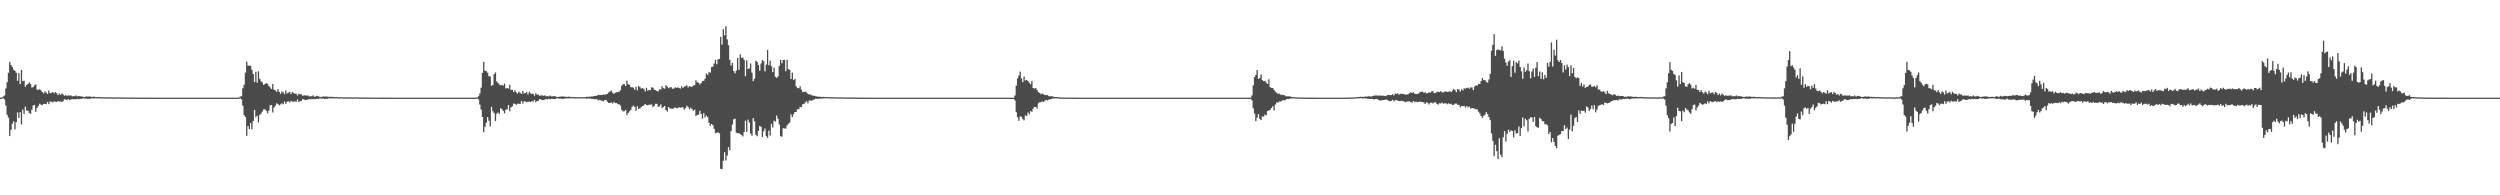 <?xml version="1.0" encoding="UTF-8"?>
<svg xmlns="http://www.w3.org/2000/svg" width="1920" height="150">
  <path d="M0 75.000h1v1.000H0zM1 74.892h1v1.000H1zM2 74.164h1v1.317H2zM3 73.345h1v3.047H3zM4 67.937h1v13.158H4zM5 63.151h1v25.080H5zM6 55.889h1v34.478H6zM7 47.496h1v56.978H7zM8 49.858h1v49.847H8zM9 51.475h1v43.500H9zM10 53.516h1v39.655H10zM11 54.375h1v44.982H11zM12 55.928h1v37.881H12zM13 62.029h1v24.364H13zM14 56.091h1v34.506H14zM15 64.513h1v21.679H15zM16 53.685h1v41.841H16zM17 62.330h1v21.873H17zM18 61.947h1v25.578H18zM19 66.542h1v15.317H19zM20 65.205h1v19.806H20zM21 64.419h1v20.599H21zM22 63.234h1v23.509H22zM23 64.459h1v22.980H23zM24 67.200h1v16.964H24zM25 66.907h1v14.105H25zM26 65.476h1v15.124H26zM27 64.878h1v21.044H27zM28 68.880h1v13.997H28zM29 68.956h1v12.374H29zM30 68.570h1v11.042H30zM31 69.352h1v11.031H31zM32 70.651h1v10.163H32zM33 71.749h1v8.117H33zM34 70.136h1v9.594H34zM35 71.161h1v8.760H35zM36 72.190h1v6.101H36zM37 69.547h1v10.432H37zM38 71.646h1v6.386H38zM39 71.289h1v6.791H39zM40 70.595h1v8.060H40zM41 71.753h1v6.188H41zM42 70.685h1v7.380H42zM43 71.534h1v6.876H43zM44 72.994h1v4.682H44zM45 71.896h1v6.153H45zM46 72.849h1v4.953H46zM47 71.777h1v6.707H47zM48 72.479h1v5.182H48zM49 73.592h1v2.695H49zM50 73.075h1v3.335H50zM51 73.569h1v3.302H51zM52 73.279h1v2.871H52zM53 73.410h1v3.430H53zM54 73.250h1v3.209H54zM55 73.994h1v2.068H55zM56 73.897h1v2.376H56zM57 73.900h1v2.281H57zM58 73.279h1v2.969H58zM59 74.062h1v1.889H59zM60 73.661h1v2.553H60zM61 73.971h1v1.899H61zM62 73.989h1v2.100H62zM63 74.260h1v1.264H63zM64 74.471h1v1.155H64zM65 74.290h1v1.497H65zM66 74.027h1v1.597H66zM67 74.231h1v1.807H67zM68 74.062h1v1.769H68zM69 74.200h1v1.638H69zM70 74.427h1v1.025H70zM71 74.255h1v1.306H71zM72 74.279h1v1.248H72zM73 74.565h1v1.000H73zM74 74.574h1v1.000H74zM75 74.495h1v1.000H75zM76 74.436h1v1.061H76zM77 74.658h1v1.000H77zM78 74.674h1v1.000H78zM79 74.680h1v1.000H79zM80 74.651h1v1.000H80zM81 74.789h1v1.000H81zM82 74.727h1v1.000H82zM83 74.756h1v1.000H83zM84 74.773h1v1.000H84zM85 74.722h1v1.000H85zM86 74.837h1v1.000H86zM87 74.752h1v1.000H87zM88 74.876h1v1.000H88zM89 74.844h1v1.000H89zM90 74.670h1v1.000H90zM91 74.802h1v1.000H91zM92 74.808h1v1.000H92zM93 74.843h1v1.000H93zM94 74.848h1v1.000H94zM95 74.874h1v1.000H95zM96 74.843h1v1.000H96zM97 74.879h1v1.000H97zM98 74.896h1v1.000H98zM99 74.872h1v1.000H99zM100 74.923h1v1.000H100zM101 74.874h1v1.000H101zM102 74.928h1v1.000H102zM103 74.933h1v1.000H103zM104 74.944h1v1.000H104zM105 74.938h1v1.000H105zM106 74.931h1v1.000H106zM107 74.944h1v1.000H107zM108 74.939h1v1.000H108zM109 74.961h1v1.000H109zM110 74.963h1v1.000H110zM111 74.972h1v1.000H111zM112 74.960h1v1.000H112zM113 74.971h1v1.000H113zM114 74.963h1v1.000H114zM115 74.978h1v1.000H115zM116 74.988h1v1.000H116zM117 74.989h1v1.000H117zM118 74.975h1v1.000H118zM119 74.992h1v1.000H119zM120 74.988h1v1.000H120zM121 74.984h1v1.000H121zM122 74.990h1v1.000H122zM123 74.993h1v1.000H123zM124 74.993h1v1.000H124zM125 74.993h1v1.000H125zM126 74.993h1v1.000H126zM127 74.994h1v1.000H127zM128 74.996h1v1.000H128zM129 74.997h1v1.000H129zM130 74.997h1v1.000H130zM131 74.998h1v1.000H131zM132 74.998h1v1.000H132zM133 74.998h1v1.000H133zM134 74.998h1v1.000H134zM135 74.998h1v1.000H135zM136 74.999h1v1.000H136zM137 74.999h1v1.000H137zM138 74.999h1v1.000H138zM139 74.999h1v1.000H139zM140 75.000h1v1.000H140zM141 75.000h1v1.000H141zM142 75.000h1v1.000H142zM143 75.000h1v1.000H143zM144 75.000h1v1.000H144zM145 75.000h1v1.000H145zM146 75.000h1v1.000H146zM147 75.000h1v1.000H147zM148 75.000h1v1.000H148zM149 75.000h1v1.000H149zM150 75.000h1v1.000H150zM151 75.000h1v1.000H151zM152 75.000h1v1.000H152zM153 75.000h1v1.000H153zM154 75.000h1v1.000H154zM155 75.000h1v1.000H155zM156 75.000h1v1.000H156zM157 75.000h1v1.000H157zM158 75.000h1v1.000H158zM159 75.000h1v1.000H159zM160 75.000h1v1.000H160zM161 75.000h1v1.000H161zM162 75.000h1v1.000H162zM163 75.000h1v1.000H163zM164 75.000h1v1.000H164zM165 75.000h1v1.000H165zM166 75.000h1v1.000H166zM167 75.000h1v1.000H167zM168 75.000h1v1.000H168zM169 75.000h1v1.000H169zM170 75.000h1v1.000H170zM171 75.000h1v1.000H171zM172 75.000h1v1.000H172zM173 75.000h1v1.000H173zM174 75.000h1v1.000H174zM175 75.000h1v1.000H175zM176 75.000h1v1.000H176zM177 75.000h1v1.000H177zM178 75.000h1v1.000H178zM179 75.000h1v1.000H179zM180 75.000h1v1.000H180zM181 75.000h1v1.000H181zM182 75.000h1v1.000H182zM183 74.914h1v1.000H183zM184 74.146h1v1.348H184zM185 73.924h1v2.507H185zM186 67.845h1v13.355H186zM187 65.199h1v23.303H187zM188 55.766h1v34.187H188zM189 47.277h1v57.002H189zM190 50.319h1v46.435H190zM191 50.476h1v48.660H191zM192 50.530h1v44.006H192zM193 53.554h1v45.793H193zM194 56.810h1v36.110H194zM195 62.951h1v21.455H195zM196 55.025h1v35.033H196zM197 63.477h1v25.383H197zM198 54.788h1v39.226H198zM199 60.583h1v27.667H199zM200 62.412h1v24.811H200zM201 63.272h1v22.430H201zM202 65.281h1v18.747H202zM203 64.457h1v19.494H203zM204 63.872h1v21.212H204zM205 64.350h1v22.658H205zM206 66.048h1v18.888H206zM207 67.188h1v13.703H207zM208 68.355h1v12.277H208zM209 64.525h1v21.900H209zM210 68.855h1v13.678H210zM211 69.414h1v11.771H211zM212 70.513h1v8.831H212zM213 68.414h1v11.608H213zM214 70.566h1v10.348H214zM215 72.052h1v8.117H215zM216 70.265h1v9.058H216zM217 70.907h1v9.167H217zM218 72.368h1v5.583H218zM219 69.406h1v10.327H219zM220 71.710h1v6.425H220zM221 71.189h1v6.614H221zM222 70.514h1v8.227H222zM223 72.286h1v5.148H223zM224 70.563h1v7.465H224zM225 71.494h1v6.643H225zM226 71.922h1v5.894H226zM227 71.987h1v6.133H227zM228 73.357h1v3.010H228zM229 71.882h1v6.463H229zM230 72.450h1v5.334H230zM231 72.433h1v4.961H231zM232 73.585h1v2.584H232zM233 73.195h1v3.141H233zM234 73.283h1v3.676H234zM235 73.434h1v3.363H235zM236 73.263h1v3.203H236zM237 74.045h1v1.997H237zM238 73.909h1v2.429H238zM239 73.954h1v1.942H239zM240 73.227h1v3.049H240zM241 74.234h1v1.710H241zM242 74.082h1v2.132H242zM243 73.645h1v2.195H243zM244 74.005h1v2.067H244zM245 74.275h1v1.240H245zM246 74.440h1v1.169H246zM247 74.297h1v1.518H247zM248 74.042h1v1.573H248zM249 74.240h1v1.776H249zM250 74.065h1v1.773H250zM251 74.197h1v1.670H251zM252 74.423h1v1.023H252zM253 74.264h1v1.317H253zM254 74.424h1v1.095H254zM255 74.291h1v1.201H255zM256 74.597h1v1.000H256zM257 74.555h1v1.000H257zM258 74.431h1v1.055H258zM259 74.675h1v1.000H259zM260 74.656h1v1.000H260zM261 74.671h1v1.000H261zM262 74.641h1v1.000H262zM263 74.784h1v1.000H263zM264 74.721h1v1.000H264zM265 74.765h1v1.000H265zM266 74.751h1v1.000H266zM267 74.720h1v1.000H267zM268 74.734h1v1.000H268zM269 74.758h1v1.000H269zM270 74.869h1v1.000H270zM271 74.847h1v1.000H271zM272 74.670h1v1.000H272zM273 74.797h1v1.000H273zM274 74.807h1v1.000H274zM275 74.844h1v1.000H275zM276 74.857h1v1.000H276zM277 74.859h1v1.000H277zM278 74.846h1v1.000H278zM279 74.871h1v1.000H279zM280 74.895h1v1.000H280zM281 74.870h1v1.000H281zM282 74.919h1v1.000H282zM283 74.868h1v1.000H283zM284 74.935h1v1.000H284zM285 74.937h1v1.000H285zM286 74.949h1v1.000H286zM287 74.935h1v1.000H287zM288 74.934h1v1.000H288zM289 74.945h1v1.000H289zM290 74.937h1v1.000H290zM291 74.960h1v1.000H291zM292 74.963h1v1.000H292zM293 74.981h1v1.000H293zM294 74.960h1v1.000H294zM295 74.971h1v1.000H295zM296 74.961h1v1.000H296zM297 74.979h1v1.000H297zM298 74.981h1v1.000H298zM299 74.989h1v1.000H299zM300 74.978h1v1.000H300zM301 74.993h1v1.000H301zM302 74.988h1v1.000H302zM303 74.984h1v1.000H303zM304 74.991h1v1.000H304zM305 74.995h1v1.000H305zM306 74.993h1v1.000H306zM307 74.993h1v1.000H307zM308 74.993h1v1.000H308zM309 74.994h1v1.000H309zM310 74.996h1v1.000H310zM311 74.997h1v1.000H311zM312 74.997h1v1.000H312zM313 74.998h1v1.000H313zM314 74.998h1v1.000H314zM315 74.998h1v1.000H315zM316 74.998h1v1.000H316zM317 74.998h1v1.000H317zM318 74.998h1v1.000H318zM319 74.999h1v1.000H319zM320 74.999h1v1.000H320zM321 74.999h1v1.000H321zM322 75.000h1v1.000H322zM323 75.000h1v1.000H323zM324 75.000h1v1.000H324zM325 75.000h1v1.000H325zM326 75.000h1v1.000H326zM327 75.000h1v1.000H327zM328 75.000h1v1.000H328zM329 75.000h1v1.000H329zM330 75.000h1v1.000H330zM331 75.000h1v1.000H331zM332 75.000h1v1.000H332zM333 75.000h1v1.000H333zM334 75.000h1v1.000H334zM335 75.000h1v1.000H335zM336 75.000h1v1.000H336zM337 75.000h1v1.000H337zM338 75.000h1v1.000H338zM339 75.000h1v1.000H339zM340 75.000h1v1.000H340zM341 75.000h1v1.000H341zM342 75.000h1v1.000H342zM343 75.000h1v1.000H343zM344 75.000h1v1.000H344zM345 75.000h1v1.000H345zM346 75.000h1v1.000H346zM347 75.000h1v1.000H347zM348 75.000h1v1.000H348zM349 75.000h1v1.000H349zM350 75.000h1v1.000H350zM351 75.000h1v1.000H351zM352 75.000h1v1.000H352zM353 75.000h1v1.000H353zM354 75.000h1v1.000H354zM355 75.000h1v1.000H355zM356 75.000h1v1.000H356zM357 75.000h1v1.000H357zM358 75.000h1v1.000H358zM359 75.000h1v1.000H359zM360 75.000h1v1.000H360zM361 75.000h1v1.000H361zM362 75.000h1v1.000H362zM363 75.000h1v1.000H363zM364 75.000h1v1.000H364zM365 74.956h1v1.000H365zM366 74.695h1v1.000H366zM367 73.930h1v2.478H367zM368 71.811h1v8.514H368zM369 67.320h1v16.809H369zM370 56.015h1v33.769H370zM371 47.458h1v54.075H371zM372 54.376h1v43.003H372zM373 54.632h1v39.646H373zM374 55.876h1v34.095H374zM375 58.586h1v34.154H375zM376 58.739h1v38.333H376zM377 65.934h1v16.070H377zM378 65.299h1v20.147H378zM379 57.005h1v29.833H379zM380 55.637h1v37.393H380zM381 62.483h1v24.793H381zM382 63.742h1v22.586H382zM383 64.966h1v22.495H383zM384 65.522h1v17.581H384zM385 65.152h1v18.593H385zM386 65.788h1v19.482H386zM387 64.259h1v22.800H387zM388 67.987h1v16.165H388zM389 67.525h1v16.599H389zM390 68.098h1v12.580H390zM391 65.053h1v20.391H391zM392 69.010h1v13.414H392zM393 68.954h1v12.671H393zM394 70.678h1v8.804H394zM395 69.264h1v10.548H395zM396 70.972h1v9.522H396zM397 71.902h1v7.789H397zM398 70.329h1v9.296H398zM399 71.272h1v8.650H399zM400 72.122h1v5.403H400zM401 69.864h1v9.676H401zM402 71.884h1v5.871H402zM403 71.409h1v6.543H403zM404 70.710h1v7.758H404zM405 72.587h1v5.720H405zM406 70.521h1v7.500H406zM407 71.595h1v6.779H407zM408 72.141h1v5.423H408zM409 71.995h1v6.126H409zM410 73.547h1v3.154H410zM411 71.661h1v6.867H411zM412 72.687h1v4.929H412zM413 72.632h1v4.785H413zM414 73.671h1v2.408H414zM415 73.135h1v3.354H415zM416 73.388h1v3.409H416zM417 73.556h1v3.242H417zM418 73.230h1v3.227H418zM419 73.974h1v2.079H419zM420 73.794h1v2.521H420zM421 74.072h1v1.830H421zM422 73.327h1v2.839H422zM423 74.052h1v1.841H423zM424 74.056h1v1.897H424zM425 73.665h1v2.436H425zM426 74.010h1v2.036H426zM427 74.355h1v1.074H427zM428 74.483h1v1.081H428zM429 74.272h1v1.549H429zM430 74.205h1v1.420H430zM431 74.046h1v1.963H431zM432 74.077h1v1.742H432zM433 74.306h1v1.505H433zM434 74.198h1v1.428H434zM435 74.507h1v1.014H435zM436 74.262h1v1.301H436zM437 74.266h1v1.256H437zM438 74.569h1v1.000H438zM439 74.539h1v1.000H439zM440 74.437h1v1.047H440zM441 74.658h1v1.000H441zM442 74.651h1v1.000H442zM443 74.642h1v1.000H443zM444 74.626h1v1.000H444zM445 74.637h1v1.000H445zM446 74.626h1v1.000H446zM447 74.663h1v1.000H447zM448 74.634h1v1.000H448zM449 74.547h1v1.042H449zM450 74.407h1v1.363H450zM451 74.399h1v1.292H451zM452 74.189h1v1.555H452zM453 74.219h1v1.407H453zM454 74.096h1v1.970H454zM455 74.033h1v1.910H455zM456 73.672h1v2.559H456zM457 73.641h1v2.558H457zM458 73.486h1v2.763H458zM459 72.737h1v4.437H459zM460 73.075h1v3.633H460zM461 72.916h1v4.183H461zM462 72.961h1v4.424H462zM463 72.496h1v5.380H463zM464 72.856h1v3.926H464zM465 72.345h1v4.486H465zM466 72.109h1v6.009H466zM467 71.020h1v8.077H467zM468 70.222h1v8.879H468zM469 69.693h1v8.931H469zM470 71.194h1v8.310H470zM471 72.043h1v6.168H471zM472 71.258h1v7.915H472zM473 70.787h1v8.291H473zM474 70.736h1v9.319H474zM475 70.464h1v9.617H475zM476 69.318h1v11.736H476zM477 65.773h1v18.558H477zM478 64.605h1v20.961H478zM479 64.707h1v20.713H479zM480 66.072h1v18.299H480zM481 61.970h1v26.458H481zM482 64.736h1v22.006H482zM483 65.112h1v20.375H483zM484 67.034h1v17.353H484zM485 67.019h1v15.113H485zM486 67.282h1v13.776H486zM487 68.926h1v13.212H487zM488 66.551h1v18.553H488zM489 69.345h1v12.142H489zM490 65.886h1v17.701H490zM491 66.941h1v16.275H491zM492 68.036h1v14.264H492zM493 67.545h1v13.871H493zM494 68.388h1v12.596H494zM495 70.242h1v9.606H495zM496 67.490h1v13.169H496zM497 69.700h1v11.225H497zM498 69.017h1v11.368H498zM499 69.328h1v11.005H499zM500 67.050h1v13.249H500zM501 67.320h1v15.025H501zM502 68.868h1v12.367H502zM503 69.167h1v10.485H503zM504 69.925h1v9.777H504zM505 70.217h1v11.793H505zM506 68.607h1v13.122H506zM507 68.741h1v11.450H507zM508 66.215h1v16.788H508zM509 67.689h1v14.527H509zM510 68.122h1v13.302H510zM511 65.401h1v19.186H511zM512 66.619h1v19.106H512zM513 67.756h1v14.441H513zM514 67.059h1v16.315H514zM515 66.956h1v16.413H515zM516 68.186h1v15.350H516zM517 67.998h1v15.226H517zM518 67.011h1v15.412H518zM519 67.541h1v15.497H519zM520 67.070h1v15.999H520zM521 67.546h1v14.853H521zM522 68.059h1v14.611H522zM523 66.305h1v16.206H523zM524 67.522h1v14.854H524zM525 66.525h1v17.644H525zM526 66.214h1v16.898H526zM527 65.413h1v15.720H527zM528 67.215h1v15.036H528zM529 66.027h1v17.820H529zM530 66.721h1v15.992H530zM531 66.520h1v17.343H531zM532 65.689h1v19.406H532zM533 65.415h1v18.814H533zM534 61.635h1v27.632H534zM535 63.234h1v24.915H535zM536 63.462h1v24.658H536zM537 64.872h1v20.215H537zM538 63.805h1v23.687H538zM539 62.209h1v28.953H539zM540 62.057h1v24.830H540zM541 60.475h1v29.683H541zM542 56.440h1v32.281H542zM543 57.493h1v32.489H543zM544 55.382h1v38.896H544zM545 55.809h1v40.801H545zM546 51.483h1v43.701H546zM547 51.195h1v44.981H547zM548 48.721h1v50.221H548zM549 45.941h1v56.331H549zM550 49.351h1v52.519H550zM551 45.581h1v56.109H551zM552 45.279h1v57.143H552zM553 28.296h1v101.358H553zM554 34.282h1v95.660H554zM555 22.382h1v101.071H555zM556 27.122h1v89.815H556zM557 20.165h1v103.074H557zM558 30.281h1v89.160H558zM559 34.705h1v78.236H559zM560 46.048h1v69.365H560zM561 50.359h1v50.351H561zM562 48.284h1v47.349H562zM563 54.514h1v37.117H563zM564 56.365h1v34.802H564zM565 54.174h1v47.760H565zM566 44.490h1v57.827H566zM567 53.628h1v48.595H567zM568 41.700h1v61.281H568zM569 44.444h1v59.242H569zM570 44.181h1v60.623H570zM571 45.921h1v55.392H571zM572 58.537h1v34.159H572zM573 46.295h1v55.000H573zM574 53.024h1v38.816H574zM575 52.521h1v41.634H575zM576 48.730h1v53.752H576zM577 55.743h1v48.507H577zM578 62.381h1v28.339H578zM579 60.478h1v32.752H579zM580 46.583h1v56.985H580zM581 47.619h1v57.048H581zM582 50.047h1v50.533H582zM583 54.314h1v42.423H583zM584 48.811h1v48.576H584zM585 46.155h1v59.075H585zM586 47.012h1v53.839H586zM587 54.837h1v43.869H587zM588 49.592h1v54.956H588zM589 38.285h1v67.531H589zM590 50.137h1v50.174H590zM591 46.655h1v57.432H591zM592 50.846h1v44.266H592zM593 55.367h1v42.525H593zM594 51.955h1v40.746H594zM595 59.028h1v34.399H595zM596 59.824h1v28.951H596zM597 58.732h1v32.503H597zM598 50.590h1v45.007H598zM599 45.925h1v58.588H599zM600 48.570h1v56.514H600zM601 46.104h1v52.412H601zM602 45.934h1v52.704H602zM603 54.667h1v44.094H603zM604 45.914h1v50.410H604zM605 53.134h1v41.855H605zM606 53.618h1v40.612H606zM607 60.680h1v27.141H607zM608 55.783h1v34.245H608zM609 61.499h1v26.233H609zM610 60.546h1v25.478H610zM611 66.352h1v19.581H611zM612 67.615h1v16.261H612zM613 67.798h1v16.138H613zM614 66.250h1v15.812H614zM615 68.751h1v13.583H615zM616 70.833h1v9.244H616zM617 70.484h1v9.261H617zM618 70.398h1v8.243H618zM619 71.046h1v6.770H619zM620 72.003h1v7.288H620zM621 72.565h1v4.656H621zM622 72.534h1v4.593H622zM623 73.154h1v4.217H623zM624 73.562h1v3.083H624zM625 73.509h1v2.897H625zM626 73.935h1v1.787H626zM627 74.076h1v1.927H627zM628 74.299h1v1.601H628zM629 74.276h1v1.474H629zM630 74.332h1v1.483H630zM631 74.502h1v1.054H631zM632 74.337h1v1.304H632zM633 74.573h1v1.000H633zM634 74.440h1v1.000H634zM635 74.554h1v1.000H635zM636 74.540h1v1.000H636zM637 74.672h1v1.000H637zM638 74.672h1v1.000H638zM639 74.684h1v1.000H639zM640 74.697h1v1.000H640zM641 74.730h1v1.000H641zM642 74.746h1v1.000H642zM643 74.795h1v1.000H643zM644 74.775h1v1.000H644zM645 74.783h1v1.000H645zM646 74.792h1v1.000H646zM647 74.779h1v1.000H647zM648 74.874h1v1.000H648zM649 74.844h1v1.000H649zM650 74.887h1v1.000H650zM651 74.868h1v1.000H651zM652 74.880h1v1.000H652zM653 74.874h1v1.000H653zM654 74.874h1v1.000H654zM655 74.892h1v1.000H655zM656 74.903h1v1.000H656zM657 74.919h1v1.000H657zM658 74.927h1v1.000H658zM659 74.925h1v1.000H659zM660 74.933h1v1.000H660zM661 74.946h1v1.000H661zM662 74.968h1v1.000H662zM663 74.982h1v1.000H663zM664 74.978h1v1.000H664zM665 74.970h1v1.000H665zM666 74.987h1v1.000H666zM667 74.987h1v1.000H667zM668 74.982h1v1.000H668zM669 74.990h1v1.000H669zM670 74.992h1v1.000H670zM671 74.992h1v1.000H671zM672 74.993h1v1.000H672zM673 74.993h1v1.000H673zM674 74.997h1v1.000H674zM675 74.995h1v1.000H675zM676 74.997h1v1.000H676zM677 74.998h1v1.000H677zM678 74.998h1v1.000H678zM679 74.998h1v1.000H679zM680 74.998h1v1.000H680zM681 74.998h1v1.000H681zM682 74.998h1v1.000H682zM683 74.999h1v1.000H683zM684 74.999h1v1.000H684zM685 74.999h1v1.000H685zM686 75.000h1v1.000H686zM687 75.000h1v1.000H687zM688 75.000h1v1.000H688zM689 75.000h1v1.000H689zM690 75.000h1v1.000H690zM691 75.000h1v1.000H691zM692 75.000h1v1.000H692zM693 75.000h1v1.000H693zM694 75.000h1v1.000H694zM695 75.000h1v1.000H695zM696 75.000h1v1.000H696zM697 75.000h1v1.000H697zM698 75.000h1v1.000H698zM699 75.000h1v1.000H699zM700 75.000h1v1.000H700zM701 75.000h1v1.000H701zM702 75.000h1v1.000H702zM703 75.000h1v1.000H703zM704 75.000h1v1.000H704zM705 75.000h1v1.000H705zM706 75.000h1v1.000H706zM707 75.000h1v1.000H707zM708 75.000h1v1.000H708zM709 75.000h1v1.000H709zM710 75.000h1v1.000H710zM711 75.000h1v1.000H711zM712 75.000h1v1.000H712zM713 75.000h1v1.000H713zM714 75.000h1v1.000H714zM715 75.000h1v1.000H715zM716 75.000h1v1.000H716zM717 75.000h1v1.000H717zM718 75.000h1v1.000H718zM719 75.000h1v1.000H719zM720 75.000h1v1.000H720zM721 75.000h1v1.000H721zM722 75.000h1v1.000H722zM723 75.000h1v1.000H723zM724 75.000h1v1.000H724zM725 75.000h1v1.000H725zM726 75.000h1v1.000H726zM727 75.000h1v1.000H727zM728 75.000h1v1.000H728zM729 75.000h1v1.000H729zM730 75.000h1v1.000H730zM731 75.000h1v1.000H731zM732 75.000h1v1.000H732zM733 75.000h1v1.000H733zM734 75.000h1v1.000H734zM735 75.000h1v1.000H735zM736 75.000h1v1.000H736zM737 75.000h1v1.000H737zM738 75.000h1v1.000H738zM739 75.000h1v1.000H739zM740 75.000h1v1.000H740zM741 75.000h1v1.000H741zM742 75.000h1v1.000H742zM743 75.000h1v1.000H743zM744 75.000h1v1.000H744zM745 75.000h1v1.000H745zM746 75.000h1v1.000H746zM747 75.000h1v1.000H747zM748 75.000h1v1.000H748zM749 75.000h1v1.000H749zM750 75.000h1v1.000H750zM751 75.000h1v1.000H751zM752 75.000h1v1.000H752zM753 75.000h1v1.000H753zM754 75.000h1v1.000H754zM755 75.000h1v1.000H755zM756 75.000h1v1.000H756zM757 75.000h1v1.000H757zM758 75.000h1v1.000H758zM759 75.000h1v1.000H759zM760 75.000h1v1.000H760zM761 75.000h1v1.000H761zM762 75.000h1v1.000H762zM763 75.000h1v1.000H763zM764 75.000h1v1.000H764zM765 75.000h1v1.000H765zM766 75.000h1v1.000H766zM767 75.000h1v1.000H767zM768 75.000h1v1.000H768zM769 75.000h1v1.000H769zM770 75.000h1v1.000H770zM771 75.000h1v1.000H771zM772 75.000h1v1.000H772zM773 75.000h1v1.000H773zM774 75.000h1v1.000H774zM775 75.000h1v1.000H775zM776 75.000h1v1.000H776zM777 75.000h1v1.000H777zM778 75.000h1v1.000H778zM779 73.327h1v3.856H779zM780 65.749h1v20.419H780zM781 60.217h1v29.850H781zM782 57.984h1v34.788H782zM783 54.997h1v34.449H783zM784 60.163h1v29.472H784zM785 63.064h1v28.472H785zM786 58.784h1v33.653H786zM787 61.755h1v26.848H787zM788 61.317h1v27.846H788zM789 62.197h1v24.205H789zM790 63.589h1v24.280H790zM791 64.699h1v20.597H791zM792 62.197h1v23.700H792zM793 67.593h1v15.821H793zM794 68.111h1v14.024H794zM795 67.569h1v14.531H795zM796 69.243h1v14.130H796zM797 70.754h1v8.558H797zM798 71.377h1v7.107H798zM799 72.352h1v6.136H799zM800 71.843h1v5.943H800zM801 72.397h1v5.922H801zM802 72.975h1v4.318H802zM803 73.100h1v3.619H803zM804 72.971h1v4.161H804zM805 73.818h1v2.749H805zM806 73.980h1v2.137H806zM807 73.902h1v2.273H807zM808 74.026h1v1.607H808zM809 74.442h1v1.170H809zM810 74.509h1v1.000H810zM811 74.521h1v1.000H811zM812 74.606h1v1.000H812zM813 74.810h1v1.000H813zM814 74.805h1v1.000H814zM815 74.838h1v1.000H815zM816 74.853h1v1.000H816zM817 74.889h1v1.000H817zM818 74.903h1v1.000H818zM819 74.902h1v1.000H819zM820 74.946h1v1.000H820zM821 74.945h1v1.000H821zM822 74.966h1v1.000H822zM823 74.964h1v1.000H823zM824 74.976h1v1.000H824zM825 74.980h1v1.000H825zM826 74.976h1v1.000H826zM827 74.978h1v1.000H827zM828 74.988h1v1.000H828zM829 74.989h1v1.000H829zM830 74.991h1v1.000H830zM831 74.993h1v1.000H831zM832 74.993h1v1.000H832zM833 74.993h1v1.000H833zM834 74.994h1v1.000H834zM835 74.995h1v1.000H835zM836 74.995h1v1.000H836zM837 74.994h1v1.000H837zM838 74.996h1v1.000H838zM839 74.998h1v1.000H839zM840 74.998h1v1.000H840zM841 74.998h1v1.000H841zM842 74.998h1v1.000H842zM843 74.999h1v1.000H843zM844 74.999h1v1.000H844zM845 74.999h1v1.000H845zM846 74.999h1v1.000H846zM847 74.999h1v1.000H847zM848 74.999h1v1.000H848zM849 74.999h1v1.000H849zM850 75.000h1v1.000H850zM851 75.000h1v1.000H851zM852 75.000h1v1.000H852zM853 75.000h1v1.000H853zM854 75.000h1v1.000H854zM855 75.000h1v1.000H855zM856 75.000h1v1.000H856zM857 75.000h1v1.000H857zM858 75.000h1v1.000H858zM859 75.000h1v1.000H859zM860 75.000h1v1.000H860zM861 75.000h1v1.000H861zM862 75.000h1v1.000H862zM863 75.000h1v1.000H863zM864 75.000h1v1.000H864zM865 75.000h1v1.000H865zM866 75.000h1v1.000H866zM867 75.000h1v1.000H867zM868 75.000h1v1.000H868zM869 75.000h1v1.000H869zM870 75.000h1v1.000H870zM871 75.000h1v1.000H871zM872 75.000h1v1.000H872zM873 75.000h1v1.000H873zM874 75.000h1v1.000H874zM875 75.000h1v1.000H875zM876 75.000h1v1.000H876zM877 75.000h1v1.000H877zM878 75.000h1v1.000H878zM879 75.000h1v1.000H879zM880 75.000h1v1.000H880zM881 75.000h1v1.000H881zM882 75.000h1v1.000H882zM883 75.000h1v1.000H883zM884 75.000h1v1.000H884zM885 75.000h1v1.000H885zM886 75.000h1v1.000H886zM887 75.000h1v1.000H887zM888 75.000h1v1.000H888zM889 75.000h1v1.000H889zM890 75.000h1v1.000H890zM891 75.000h1v1.000H891zM892 75.000h1v1.000H892zM893 75.000h1v1.000H893zM894 75.000h1v1.000H894zM895 75.000h1v1.000H895zM896 75.000h1v1.000H896zM897 75.000h1v1.000H897zM898 75.000h1v1.000H898zM899 75.000h1v1.000H899zM900 75.000h1v1.000H900zM901 75.000h1v1.000H901zM902 75.000h1v1.000H902zM903 75.000h1v1.000H903zM904 75.000h1v1.000H904zM905 75.000h1v1.000H905zM906 75.000h1v1.000H906zM907 75.000h1v1.000H907zM908 75.000h1v1.000H908zM909 75.000h1v1.000H909zM910 75.000h1v1.000H910zM911 75.000h1v1.000H911zM912 75.000h1v1.000H912zM913 75.000h1v1.000H913zM914 75.000h1v1.000H914zM915 75.000h1v1.000H915zM916 75.000h1v1.000H916zM917 75.000h1v1.000H917zM918 75.000h1v1.000H918zM919 75.000h1v1.000H919zM920 75.000h1v1.000H920zM921 75.000h1v1.000H921zM922 75.000h1v1.000H922zM923 75.000h1v1.000H923zM924 75.000h1v1.000H924zM925 75.000h1v1.000H925zM926 75.000h1v1.000H926zM927 75.000h1v1.000H927zM928 75.000h1v1.000H928zM929 75.000h1v1.000H929zM930 75.000h1v1.000H930zM931 75.000h1v1.000H931zM932 75.000h1v1.000H932zM933 75.000h1v1.000H933zM934 75.000h1v1.000H934zM935 75.000h1v1.000H935zM936 75.000h1v1.000H936zM937 75.000h1v1.000H937zM938 75.000h1v1.000H938zM939 75.000h1v1.000H939zM940 75.000h1v1.000H940zM941 75.000h1v1.000H941zM942 75.000h1v1.000H942zM943 75.000h1v1.000H943zM944 75.000h1v1.000H944zM945 75.000h1v1.000H945zM946 75.000h1v1.000H946zM947 75.000h1v1.000H947zM948 75.000h1v1.000H948zM949 75.000h1v1.000H949zM950 75.000h1v1.000H950zM951 75.000h1v1.000H951zM952 75.000h1v1.000H952zM953 75.000h1v1.000H953zM954 75.000h1v1.000H954zM955 75.000h1v1.000H955zM956 75.000h1v1.000H956zM957 75.000h1v1.000H957zM958 75.000h1v1.000H958zM959 75.000h1v1.000H959zM960 75.000h1v1.000H960zM961 73.298h1v3.821H961zM962 65.605h1v17.559H962zM963 59.233h1v27.989H963zM964 57.428h1v35.628H964zM965 53.849h1v36.532H965zM966 60.679h1v26.924H966zM967 59.844h1v31.430H967zM968 57.300h1v34.905H968zM969 61.566h1v27.866H969zM970 62.297h1v27.301H970zM971 62.126h1v25.785H971zM972 63.439h1v25.137H972zM973 64.472h1v20.753H973zM974 60.928h1v23.857H974zM975 66.939h1v17.416H975zM976 67.533h1v15.428H976zM977 67.597h1v13.951H977zM978 69.022h1v15.818H978zM979 70.397h1v9.882H979zM980 71.315h1v7.323H980zM981 72.059h1v6.786H981zM982 71.962h1v5.970H982zM983 72.680h1v5.337H983zM984 72.803h1v4.589H984zM985 72.994h1v3.849H985zM986 73.103h1v4.084H986zM987 73.910h1v2.689H987zM988 73.952h1v2.057H988zM989 73.991h1v2.125H989zM990 73.967h1v1.857H990zM991 74.294h1v1.341H991zM992 74.539h1v1.027H992zM993 74.503h1v1.000H993zM994 74.648h1v1.000H994zM995 74.783h1v1.000H995zM996 74.836h1v1.000H996zM997 74.794h1v1.000H997zM998 74.817h1v1.000H998zM999 74.884h1v1.000H999zM1000 74.888h1v1.000H1000zM1001 74.915h1v1.000H1001zM1002 74.936h1v1.000H1002zM1003 74.947h1v1.000H1003zM1004 74.963h1v1.000H1004zM1005 74.968h1v1.000H1005zM1006 74.976h1v1.000H1006zM1007 74.973h1v1.000H1007zM1008 74.977h1v1.000H1008zM1009 74.979h1v1.000H1009zM1010 74.984h1v1.000H1010zM1011 74.988h1v1.000H1011zM1012 74.992h1v1.000H1012zM1013 74.991h1v1.000H1013zM1014 74.994h1v1.000H1014zM1015 74.992h1v1.000H1015zM1016 74.994h1v1.000H1016zM1017 74.996h1v1.000H1017zM1018 74.994h1v1.000H1018zM1019 74.993h1v1.000H1019zM1020 74.994h1v1.000H1020zM1021 74.998h1v1.000H1021zM1022 74.998h1v1.000H1022zM1023 74.998h1v1.000H1023zM1024 74.998h1v1.000H1024zM1025 74.999h1v1.000H1025zM1026 74.999h1v1.000H1026zM1027 74.999h1v1.000H1027zM1028 74.999h1v1.000H1028zM1029 74.999h1v1.000H1029zM1030 74.999h1v1.000H1030zM1031 74.999h1v1.000H1031zM1032 74.998h1v1.000H1032zM1033 74.975h1v1.000H1033zM1034 74.954h1v1.000H1034zM1035 74.915h1v1.000H1035zM1036 74.891h1v1.000H1036zM1037 74.867h1v1.000H1037zM1038 74.804h1v1.000H1038zM1039 74.779h1v1.000H1039zM1040 74.710h1v1.000H1040zM1041 74.692h1v1.000H1041zM1042 74.560h1v1.000H1042zM1043 74.601h1v1.000H1043zM1044 74.300h1v1.126H1044zM1045 74.355h1v1.050H1045zM1046 74.377h1v1.229H1046zM1047 74.446h1v1.131H1047zM1048 74.099h1v1.432H1048zM1049 74.287h1v1.319H1049zM1050 73.999h1v1.817H1050zM1051 73.918h1v1.954H1051zM1052 74.094h1v1.868H1052zM1053 74.103h1v1.839H1053zM1054 73.747h1v2.340H1054zM1055 73.340h1v3.054H1055zM1056 73.363h1v2.625H1056zM1057 73.262h1v2.697H1057zM1058 73.465h1v3.119H1058zM1059 73.329h1v3.725H1059zM1060 73.368h1v3.950H1060zM1061 73.543h1v3.243H1061zM1062 73.474h1v3.463H1062zM1063 73.602h1v3.160H1063zM1064 73.811h1v2.504H1064zM1065 72.982h1v3.807H1065zM1066 72.945h1v4.300H1066zM1067 72.995h1v4.835H1067zM1068 73.074h1v4.454H1068zM1069 72.302h1v4.363H1069zM1070 73.321h1v4.450H1070zM1071 71.705h1v5.283H1071zM1072 72.310h1v4.554H1072zM1073 71.576h1v5.667H1073zM1074 72.683h1v4.986H1074zM1075 72.040h1v5.517H1075zM1076 72.012h1v5.287H1076zM1077 72.185h1v5.605H1077zM1078 72.343h1v5.613H1078zM1079 72.719h1v5.747H1079zM1080 72.570h1v5.418H1080zM1081 72.323h1v5.630H1081zM1082 71.590h1v6.195H1082zM1083 70.869h1v7.571H1083zM1084 71.481h1v7.382H1084zM1085 70.796h1v6.821H1085zM1086 72.013h1v6.480H1086zM1087 72.139h1v5.814H1087zM1088 72.125h1v6.462H1088zM1089 71.788h1v6.461H1089zM1090 70.799h1v7.183H1090zM1091 70.502h1v7.802H1091zM1092 70.361h1v7.955H1092zM1093 71.243h1v7.501H1093zM1094 70.936h1v8.864H1094zM1095 71.735h1v6.792H1095zM1096 71.522h1v7.471H1096zM1097 70.898h1v9.347H1097zM1098 71.238h1v7.730H1098zM1099 70.256h1v8.606H1099zM1100 70.025h1v9.394H1100zM1101 71.565h1v7.103H1101zM1102 71.393h1v7.197H1102zM1103 70.685h1v9.040H1103zM1104 70.356h1v10.042H1104zM1105 70.728h1v8.576H1105zM1106 69.946h1v9.541H1106zM1107 70.922h1v7.847H1107zM1108 70.987h1v8.735H1108zM1109 70.373h1v8.934H1109zM1110 70.262h1v9.054H1110zM1111 70.562h1v9.499H1111zM1112 70.389h1v8.902H1112zM1113 70.089h1v9.877H1113zM1114 70.771h1v8.873H1114zM1115 69.484h1v11.214H1115zM1116 68.240h1v12.192H1116zM1117 69.292h1v10.269H1117zM1118 70.757h1v8.741H1118zM1119 68.388h1v12.112H1119zM1120 68.781h1v11.779H1120zM1121 70.301h1v12.091H1121zM1122 68.550h1v12.911H1122zM1123 69.482h1v12.087H1123zM1124 67.822h1v13.481H1124zM1125 68.054h1v14.535H1125zM1126 67.500h1v13.964H1126zM1127 67.335h1v15.154H1127zM1128 68.074h1v13.719H1128zM1129 67.061h1v16.341H1129zM1130 67.157h1v15.763H1130zM1131 69.177h1v13.949H1131zM1132 66.538h1v16.910H1132zM1133 65.481h1v18.391H1133zM1134 65.829h1v18.191H1134zM1135 64.359h1v21.391H1135zM1136 64.576h1v22.600H1136zM1137 62.315h1v26.707H1137zM1138 59.837h1v30.690H1138zM1139 61.520h1v27.415H1139zM1140 61.480h1v26.633H1140zM1141 62.817h1v23.303H1141zM1142 63.572h1v24.062H1142zM1143 60.996h1v28.868H1143zM1144 56.609h1v35.643H1144zM1145 38.940h1v63.581H1145zM1146 34.361h1v73.764H1146zM1147 26.239h1v93.746H1147zM1148 42.895h1v68.259H1148zM1149 38.517h1v77.625H1149zM1150 37.991h1v84.292H1150zM1151 38.313h1v67.941H1151zM1152 38.732h1v80.080H1152zM1153 35.564h1v85.135H1153zM1154 39.095h1v66.380H1154zM1155 45.109h1v55.623H1155zM1156 47.960h1v60.793H1156zM1157 50.558h1v52.195H1157zM1158 47.167h1v52.430H1158zM1159 46.283h1v55.024H1159zM1160 59.076h1v41.000H1160zM1161 50.742h1v49.940H1161zM1162 46.702h1v58.807H1162zM1163 55.810h1v44.296H1163zM1164 47.730h1v54.831H1164zM1165 48.700h1v53.526H1165zM1166 46.637h1v50.504H1166zM1167 51.399h1v53.037H1167zM1168 54.785h1v43.639H1168zM1169 60.536h1v29.634H1169zM1170 51.737h1v45.279H1170zM1171 55.141h1v36.037H1171zM1172 53.942h1v38.422H1172zM1173 48.818h1v52.215H1173zM1174 54.662h1v36.567H1174zM1175 60.159h1v30.006H1175zM1176 54.950h1v35.229H1176zM1177 52.609h1v41.059H1177zM1178 59.118h1v30.755H1178zM1179 51.980h1v44.944H1179zM1180 47.675h1v50.182H1180zM1181 58.471h1v39.597H1181zM1182 54.909h1v35.520H1182zM1183 60.529h1v30.920H1183zM1184 55.509h1v37.572H1184zM1185 60.854h1v32.278H1185zM1186 57.516h1v37.977H1186zM1187 59.783h1v35.624H1187zM1188 48.222h1v48.077H1188zM1189 51.191h1v51.768H1189zM1190 47.482h1v53.879H1190zM1191 32.586h1v76.662H1191zM1192 51.071h1v54.977H1192zM1193 38.121h1v70.895H1193zM1194 42.659h1v69.409H1194zM1195 30.453h1v83.376H1195zM1196 46.221h1v58.087H1196zM1197 47.564h1v55.945H1197zM1198 46.059h1v56.959H1198zM1199 48.447h1v52.121H1199zM1200 55.670h1v45.099H1200zM1201 50.171h1v46.047H1201zM1202 53.418h1v45.701H1202zM1203 49.619h1v48.358H1203zM1204 51.576h1v55.226H1204zM1205 58.405h1v41.204H1205zM1206 50.144h1v37.942H1206zM1207 56.253h1v44.668H1207zM1208 52.119h1v44.529H1208zM1209 58.985h1v31.733H1209zM1210 60.231h1v29.584H1210zM1211 59.326h1v34.292H1211zM1212 60.009h1v24.862H1212zM1213 66.005h1v21.515H1213zM1214 63.714h1v21.126H1214zM1215 66.495h1v18.829H1215zM1216 64.770h1v20.280H1216zM1217 67.497h1v19.098H1217zM1218 66.789h1v14.882H1218zM1219 66.545h1v16.055H1219zM1220 65.287h1v19.955H1220zM1221 64.811h1v19.027H1221zM1222 66.509h1v14.495H1222zM1223 66.598h1v17.299H1223zM1224 65.967h1v14.786H1224zM1225 67.005h1v19.274H1225zM1226 65.465h1v18.649H1226zM1227 68.788h1v12.487H1227zM1228 68.769h1v12.008H1228zM1229 70.177h1v10.303H1229zM1230 70.395h1v9.626H1230zM1231 70.061h1v10.721H1231zM1232 70.974h1v7.774H1232zM1233 72.338h1v6.696H1233zM1234 69.808h1v9.584H1234zM1235 71.638h1v7.456H1235zM1236 72.227h1v6.350H1236zM1237 72.539h1v5.198H1237zM1238 73.198h1v4.259H1238zM1239 72.312h1v4.549H1239zM1240 72.719h1v4.263H1240zM1241 73.674h1v3.026H1241zM1242 73.376h1v3.990H1242zM1243 73.898h1v2.327H1243zM1244 73.658h1v2.736H1244zM1245 73.728h1v2.658H1245zM1246 73.717h1v2.236H1246zM1247 74.421h1v1.586H1247zM1248 74.211h1v1.663H1248zM1249 74.334h1v1.399H1249zM1250 73.820h1v2.018H1250zM1251 74.135h1v2.052H1251zM1252 74.040h1v1.880H1252zM1253 74.250h1v1.382H1253zM1254 74.433h1v1.223H1254zM1255 74.332h1v1.290H1255zM1256 74.247h1v1.344H1256zM1257 74.509h1v1.000H1257zM1258 74.603h1v1.000H1258zM1259 74.521h1v1.000H1259zM1260 74.415h1v1.075H1260zM1261 74.611h1v1.000H1261zM1262 74.668h1v1.000H1262zM1263 74.659h1v1.000H1263zM1264 74.671h1v1.000H1264zM1265 74.786h1v1.000H1265zM1266 74.726h1v1.000H1266zM1267 74.752h1v1.000H1267zM1268 74.795h1v1.000H1268zM1269 74.707h1v1.000H1269zM1270 74.850h1v1.000H1270zM1271 74.744h1v1.000H1271zM1272 74.871h1v1.000H1272zM1273 74.848h1v1.000H1273zM1274 74.673h1v1.000H1274zM1275 74.810h1v1.000H1275zM1276 74.769h1v1.000H1276zM1277 74.129h1v1.440H1277zM1278 73.880h1v2.616H1278zM1279 67.875h1v13.258H1279zM1280 63.201h1v25.249H1280zM1281 56.249h1v34.502H1281zM1282 47.699h1v53.361H1282zM1283 53.610h1v41.530H1283zM1284 54.415h1v40.054H1284zM1285 56.764h1v33.331H1285zM1286 57.565h1v39.423H1286zM1287 61.629h1v27.583H1287zM1288 66.512h1v16.220H1288zM1289 57.891h1v27.377H1289zM1290 64.540h1v20.940H1290zM1291 55.261h1v37.863H1291zM1292 63.131h1v21.862H1292zM1293 63.723h1v22.478H1293zM1294 66.378h1v16.532H1294zM1295 66.661h1v17.458H1295zM1296 64.679h1v20.082H1296zM1297 63.824h1v22.425H1297zM1298 64.962h1v22.550H1298zM1299 67.990h1v15.947H1299zM1300 67.318h1v13.376H1300zM1301 68.141h1v12.144H1301zM1302 65.163h1v19.649H1302zM1303 69.026h1v13.574H1303zM1304 69.004h1v12.143H1304zM1305 70.665h1v8.331H1305zM1306 69.178h1v10.527H1306zM1307 70.784h1v9.725H1307zM1308 71.910h1v8.131H1308zM1309 70.307h1v8.989H1309zM1310 71.021h1v8.952H1310zM1311 72.364h1v5.475H1311zM1312 69.729h1v9.690H1312zM1313 71.688h1v6.005H1313zM1314 71.214h1v6.964H1314zM1315 70.912h1v7.644H1315zM1316 72.415h1v5.547H1316zM1317 70.705h1v6.955H1317zM1318 71.382h1v7.070H1318zM1319 72.995h1v4.779H1319zM1320 71.873h1v6.385H1320zM1321 73.249h1v4.539H1321zM1322 71.813h1v6.495H1322zM1323 72.721h1v4.990H1323zM1324 73.603h1v3.382H1324zM1325 73.155h1v2.981H1325zM1326 73.521h1v3.359H1326zM1327 73.345h1v3.496H1327zM1328 73.507h1v3.287H1328zM1329 73.240h1v3.223H1329zM1330 74.053h1v1.960H1330zM1331 73.789h1v2.463H1331zM1332 73.940h1v2.243H1332zM1333 73.260h1v2.950H1333zM1334 74.057h1v1.823H1334zM1335 73.668h1v2.474H1335zM1336 73.940h1v1.950H1336zM1337 74.093h1v1.914H1337zM1338 74.342h1v1.185H1338zM1339 74.449h1v1.135H1339zM1340 74.273h1v1.561H1340zM1341 74.060h1v1.559H1341zM1342 74.263h1v1.775H1342zM1343 74.066h1v1.715H1343zM1344 74.170h1v1.622H1344zM1345 74.455h1v1.000H1345zM1346 74.268h1v1.310H1346zM1347 74.316h1v1.206H1347zM1348 74.581h1v1.000H1348zM1349 74.606h1v1.000H1349zM1350 74.469h1v1.000H1350zM1351 74.434h1v1.068H1351zM1352 74.641h1v1.000H1352zM1353 74.670h1v1.000H1353zM1354 74.690h1v1.000H1354zM1355 74.653h1v1.000H1355zM1356 74.789h1v1.000H1356zM1357 74.720h1v1.000H1357zM1358 74.757h1v1.000H1358zM1359 74.779h1v1.000H1359zM1360 74.718h1v1.000H1360zM1361 74.846h1v1.000H1361zM1362 74.759h1v1.000H1362zM1363 74.863h1v1.000H1363zM1364 74.846h1v1.000H1364zM1365 74.671h1v1.000H1365zM1366 74.809h1v1.000H1366zM1367 74.771h1v1.000H1367zM1368 74.123h1v1.452H1368zM1369 73.924h1v2.576H1369zM1370 67.842h1v13.271H1370zM1371 62.379h1v28.040H1371zM1372 51.105h1v44.678H1372zM1373 46.100h1v61.486H1373zM1374 39.238h1v65.341H1374zM1375 50.795h1v52.508H1375zM1376 50.092h1v44.814H1376zM1377 51.830h1v49.386H1377zM1378 53.507h1v41.648H1378zM1379 59.526h1v29.962H1379zM1380 57.749h1v29.381H1380zM1381 60.591h1v30.731H1381zM1382 52.422h1v39.281H1382zM1383 65.078h1v20.592H1383zM1384 58.553h1v29.933H1384zM1385 67.342h1v15.861H1385zM1386 64.596h1v17.827H1386zM1387 66.647h1v16.911H1387zM1388 65.958h1v16.921H1388zM1389 66.280h1v21.204H1389zM1390 68.623h1v14.888H1390zM1391 65.719h1v16.584H1391zM1392 67.462h1v12.773H1392zM1393 64.656h1v20.011H1393zM1394 68.010h1v14.812H1394zM1395 69.778h1v11.953H1395zM1396 70.060h1v8.932H1396zM1397 69.366h1v9.875H1397zM1398 70.495h1v9.721H1398zM1399 71.666h1v8.131H1399zM1400 70.600h1v8.996H1400zM1401 71.210h1v8.840H1401zM1402 72.005h1v5.744H1402zM1403 69.393h1v10.640H1403zM1404 71.721h1v5.904H1404zM1405 71.192h1v6.707H1405zM1406 70.720h1v8.115H1406zM1407 72.297h1v5.241H1407zM1408 70.541h1v7.500H1408zM1409 71.480h1v6.682H1409zM1410 72.728h1v5.168H1410zM1411 72.068h1v5.823H1411zM1412 73.380h1v3.643H1412zM1413 72.039h1v6.208H1413zM1414 72.445h1v5.276H1414zM1415 73.679h1v3.528H1415zM1416 73.190h1v3.068H1416zM1417 73.241h1v3.202H1417zM1418 73.359h1v3.542H1418zM1419 73.491h1v3.292H1419zM1420 73.174h1v3.278H1420zM1421 73.983h1v2.064H1421zM1422 73.806h1v2.557H1422zM1423 74.041h1v1.903H1423zM1424 73.299h1v2.867H1424zM1425 74.196h1v1.679H1425zM1426 73.642h1v2.562H1426zM1427 73.618h1v2.193H1427zM1428 74.043h1v2.004H1428zM1429 74.327h1v1.103H1429zM1430 74.478h1v1.069H1430zM1431 74.263h1v1.544H1431zM1432 73.999h1v1.621H1432zM1433 74.280h1v1.709H1433zM1434 74.084h1v1.741H1434zM1435 74.160h1v1.660H1435zM1436 74.431h1v1.000H1436zM1437 74.232h1v1.380H1437zM1438 74.561h1v1.000H1438zM1439 74.331h1v1.145H1439zM1440 74.599h1v1.000H1440zM1441 74.568h1v1.000H1441zM1442 74.469h1v1.000H1442zM1443 74.657h1v1.000H1443zM1444 74.666h1v1.000H1444zM1445 74.674h1v1.000H1445zM1446 74.652h1v1.000H1446zM1447 74.781h1v1.000H1447zM1448 74.722h1v1.000H1448zM1449 74.770h1v1.000H1449zM1450 74.762h1v1.000H1450zM1451 74.738h1v1.000H1451zM1452 74.728h1v1.000H1452zM1453 74.758h1v1.000H1453zM1454 74.859h1v1.000H1454zM1455 74.859h1v1.000H1455zM1456 74.667h1v1.000H1456zM1457 74.788h1v1.000H1457zM1458 74.773h1v1.000H1458zM1459 74.138h1v1.441H1459zM1460 73.915h1v2.572H1460zM1461 67.813h1v12.450H1461zM1462 65.217h1v23.132H1462zM1463 56.124h1v33.445H1463zM1464 47.531h1v53.494H1464zM1465 53.759h1v42.916H1465zM1466 53.994h1v40.382H1466zM1467 55.201h1v34.034H1467zM1468 58.011h1v36.387H1468zM1469 60.007h1v37.325H1469zM1470 67.078h1v15.461H1470zM1471 59.960h1v25.074H1471zM1472 57.752h1v28.214H1472zM1473 55.610h1v37.832H1473zM1474 62.382h1v25.378H1474zM1475 63.507h1v23.238H1475zM1476 65.027h1v19.677H1476zM1477 66.235h1v16.774H1477zM1478 64.648h1v17.912H1478zM1479 64.376h1v20.720H1479zM1480 64.769h1v22.443H1480zM1481 67.661h1v16.170H1481zM1482 67.823h1v12.878H1482zM1483 68.485h1v11.672H1483zM1484 65.062h1v20.429H1484zM1485 69.332h1v13.089H1485zM1486 69.462h1v11.749H1486zM1487 70.756h1v8.399H1487zM1488 69.099h1v10.393H1488zM1489 70.819h1v9.954H1489zM1490 72.092h1v7.580H1490zM1491 70.219h1v9.341H1491zM1492 70.881h1v9.080H1492zM1493 72.595h1v5.142H1493zM1494 69.524h1v10.148H1494zM1495 71.805h1v6.292H1495zM1496 71.262h1v6.475H1496zM1497 70.554h1v8.175H1497zM1498 72.355h1v4.977H1498zM1499 70.426h1v7.603H1499zM1500 71.667h1v6.302H1500zM1501 72.112h1v5.649H1501zM1502 72.113h1v5.945H1502zM1503 73.393h1v2.905H1503zM1504 71.781h1v6.513H1504zM1505 72.577h1v5.137H1505zM1506 72.570h1v4.703H1506zM1507 73.651h1v2.620H1507zM1508 73.191h1v3.158H1508zM1509 73.416h1v3.371H1509zM1510 73.547h1v3.205H1510zM1511 73.245h1v3.177H1511zM1512 73.967h1v2.072H1512zM1513 73.822h1v2.508H1513zM1514 74.153h1v1.755H1514zM1515 73.333h1v2.876H1515zM1516 74.048h1v1.855H1516zM1517 74.065h1v2.121H1517zM1518 73.603h1v2.509H1518zM1519 73.913h1v2.145H1519zM1520 74.342h1v1.098H1520zM1521 74.478h1v1.091H1521zM1522 74.264h1v1.534H1522zM1523 74.129h1v1.467H1523zM1524 74.037h1v1.983H1524zM1525 74.080h1v1.746H1525zM1526 74.181h1v1.620H1526zM1527 74.435h1v1.208H1527zM1528 74.481h1v1.105H1528zM1529 74.297h1v1.198H1529zM1530 74.290h1v1.214H1530zM1531 74.604h1v1.000H1531zM1532 74.167h1v1.470H1532zM1533 73.870h1v2.318H1533zM1534 74.334h1v1.479H1534zM1535 74.232h1v1.559H1535zM1536 73.544h1v2.609H1536zM1537 74.119h1v2.173H1537zM1538 73.925h1v2.383H1538zM1539 73.566h1v2.997H1539zM1540 73.682h1v2.617H1540zM1541 73.920h1v1.760H1541zM1542 73.711h1v2.806H1542zM1543 73.522h1v2.964H1543zM1544 73.647h1v2.884H1544zM1545 73.190h1v3.398H1545zM1546 73.197h1v3.031H1546zM1547 73.384h1v3.090H1547zM1548 72.996h1v4.103H1548zM1549 72.961h1v3.888H1549zM1550 73.615h1v3.207H1550zM1551 73.293h1v3.240H1551zM1552 73.692h1v2.964H1552zM1553 73.794h1v2.656H1553zM1554 73.451h1v3.042H1554zM1555 72.688h1v4.757H1555zM1556 73.220h1v3.636H1556zM1557 73.474h1v3.480H1557zM1558 72.940h1v4.011H1558zM1559 70.890h1v10.474H1559zM1560 64.009h1v21.435H1560zM1561 61.095h1v24.790H1561zM1562 58.260h1v32.294H1562zM1563 63.178h1v25.629H1563zM1564 64.007h1v22.236H1564zM1565 66.129h1v18.313H1565zM1566 62.097h1v24.290H1566zM1567 64.805h1v20.470H1567zM1568 68.243h1v15.079H1568zM1569 63.619h1v18.934H1569zM1570 70.179h1v11.396H1570zM1571 67.563h1v17.079H1571zM1572 68.290h1v12.769H1572zM1573 70.284h1v8.874H1573zM1574 70.152h1v9.691H1574zM1575 70.525h1v8.493H1575zM1576 70.109h1v9.689H1576zM1577 71.710h1v7.349H1577zM1578 70.399h1v8.549H1578zM1579 71.247h1v7.878H1579zM1580 71.473h1v7.782H1580zM1581 71.597h1v6.897H1581zM1582 70.737h1v8.572H1582zM1583 71.593h1v6.548H1583zM1584 71.257h1v7.401H1584zM1585 71.872h1v6.170H1585zM1586 71.544h1v6.808H1586zM1587 71.188h1v7.356H1587zM1588 71.763h1v7.877H1588zM1589 71.750h1v6.832H1589zM1590 72.283h1v5.632H1590zM1591 71.777h1v5.902H1591zM1592 72.456h1v5.324H1592zM1593 72.316h1v5.739H1593zM1594 71.057h1v7.256H1594zM1595 71.636h1v5.821H1595zM1596 72.390h1v5.282H1596zM1597 71.452h1v6.506H1597zM1598 71.613h1v5.936H1598zM1599 71.894h1v6.985H1599zM1600 72.350h1v5.321H1600zM1601 71.395h1v6.679H1601zM1602 71.608h1v6.627H1602zM1603 71.473h1v6.171H1603zM1604 71.767h1v7.240H1604zM1605 71.832h1v6.705H1605zM1606 71.203h1v7.945H1606zM1607 71.139h1v7.097H1607zM1608 70.624h1v8.439H1608zM1609 71.374h1v7.406H1609zM1610 71.215h1v7.895H1610zM1611 71.198h1v7.579H1611zM1612 70.944h1v7.330H1612zM1613 72.147h1v6.737H1613zM1614 71.247h1v7.502H1614zM1615 69.957h1v9.963H1615zM1616 70.809h1v7.777H1616zM1617 70.844h1v7.653H1617zM1618 70.549h1v8.803H1618zM1619 70.912h1v7.560H1619zM1620 71.935h1v6.752H1620zM1621 69.817h1v8.591H1621zM1622 70.926h1v8.003H1622zM1623 71.073h1v8.038H1623zM1624 70.585h1v8.689H1624zM1625 70.036h1v9.440H1625zM1626 70.669h1v8.140H1626zM1627 69.932h1v9.401H1627zM1628 70.990h1v7.692H1628zM1629 71.123h1v7.418H1629zM1630 69.895h1v9.214H1630zM1631 70.386h1v9.237H1631zM1632 70.699h1v8.456H1632zM1633 69.226h1v10.385H1633zM1634 69.866h1v9.847H1634zM1635 69.251h1v10.134H1635zM1636 69.443h1v11.255H1636zM1637 69.944h1v9.533H1637zM1638 70.653h1v9.111H1638zM1639 69.456h1v10.153H1639zM1640 70.265h1v8.349H1640zM1641 70.008h1v10.503H1641zM1642 69.435h1v10.067H1642zM1643 70.465h1v9.426H1643zM1644 71.043h1v7.701H1644zM1645 69.799h1v10.964H1645zM1646 69.846h1v10.007H1646zM1647 70.066h1v9.546H1647zM1648 69.523h1v10.188H1648zM1649 69.293h1v11.092H1649zM1650 69.317h1v10.314H1650zM1651 70.236h1v11.275H1651zM1652 68.694h1v12.024H1652zM1653 70.667h1v10.745H1653zM1654 69.311h1v11.839H1654zM1655 68.413h1v11.994H1655zM1656 69.806h1v10.220H1656zM1657 69.266h1v11.402H1657zM1658 69.357h1v10.455H1658zM1659 69.305h1v11.606H1659zM1660 69.854h1v9.821H1660zM1661 70.025h1v10.046H1661zM1662 68.107h1v12.299H1662zM1663 68.518h1v12.069H1663zM1664 67.490h1v13.002H1664zM1665 69.965h1v10.700H1665zM1666 68.794h1v12.860H1666zM1667 69.128h1v10.740H1667zM1668 69.902h1v9.819H1668zM1669 69.254h1v11.060H1669zM1670 68.233h1v12.697H1670zM1671 69.683h1v10.949H1671zM1672 70.035h1v9.563H1672zM1673 68.737h1v10.811H1673zM1674 68.454h1v12.399H1674zM1675 68.603h1v12.148H1675zM1676 69.045h1v13.027H1676zM1677 68.811h1v11.789H1677zM1678 69.022h1v12.612H1678zM1679 68.585h1v12.248H1679zM1680 67.764h1v12.002H1680zM1681 69.353h1v11.664H1681zM1682 69.020h1v10.453H1682zM1683 68.722h1v12.248H1683zM1684 68.564h1v12.209H1684zM1685 69.522h1v11.027H1685zM1686 68.875h1v12.600H1686zM1687 68.824h1v12.036H1687zM1688 67.979h1v12.326H1688zM1689 69.931h1v9.445H1689zM1690 68.718h1v11.940H1690zM1691 69.615h1v11.998H1691zM1692 70.299h1v10.438H1692zM1693 69.217h1v10.751H1693zM1694 68.945h1v11.530H1694zM1695 68.103h1v12.923H1695zM1696 68.733h1v11.754H1696zM1697 67.236h1v13.460H1697zM1698 67.533h1v12.992H1698zM1699 68.599h1v12.187H1699zM1700 68.777h1v12.168H1700zM1701 68.750h1v12.062H1701zM1702 68.100h1v12.660H1702zM1703 69.714h1v10.691H1703zM1704 69.098h1v12.074H1704zM1705 67.630h1v12.166H1705zM1706 68.514h1v12.884H1706zM1707 67.386h1v13.339H1707zM1708 68.333h1v13.862H1708zM1709 69.084h1v10.574H1709zM1710 68.195h1v12.758H1710zM1711 68.345h1v12.414H1711zM1712 68.061h1v12.743H1712zM1713 68.567h1v11.691H1713zM1714 67.827h1v12.438H1714zM1715 68.418h1v12.568H1715zM1716 68.573h1v12.718H1716zM1717 68.340h1v13.227H1717zM1718 68.496h1v12.046H1718zM1719 67.520h1v13.507H1719zM1720 68.498h1v12.538H1720zM1721 69.564h1v11.134H1721zM1722 68.501h1v12.174H1722zM1723 67.827h1v13.832H1723zM1724 68.371h1v12.539H1724zM1725 68.974h1v11.374H1725zM1726 68.228h1v13.002H1726zM1727 68.799h1v11.906H1727zM1728 68.211h1v12.837H1728zM1729 68.355h1v11.586H1729zM1730 69.400h1v13.489H1730zM1731 67.578h1v13.442H1731zM1732 67.608h1v12.568H1732zM1733 68.607h1v13.529H1733zM1734 68.169h1v12.259H1734zM1735 67.375h1v13.232H1735zM1736 69.212h1v11.522H1736zM1737 47.015h1v51.092H1737zM1738 48.045h1v57.882H1738zM1739 50.724h1v52.891H1739zM1740 51.745h1v48.306H1740zM1741 44.908h1v56.736H1741zM1742 55.988h1v43.145H1742zM1743 54.400h1v44.635H1743zM1744 53.743h1v47.467H1744zM1745 46.843h1v46.971H1745zM1746 54.420h1v38.234H1746zM1747 56.960h1v36.841H1747zM1748 52.970h1v38.151H1748zM1749 48.998h1v44.370H1749zM1750 53.716h1v41.065H1750zM1751 55.583h1v37.533H1751zM1752 63.366h1v29.216H1752zM1753 51.859h1v41.906H1753zM1754 62.553h1v34.687H1754zM1755 60.361h1v32.392H1755zM1756 57.521h1v35.679H1756zM1757 55.663h1v34.447H1757zM1758 59.374h1v36.182H1758zM1759 55.470h1v37.626H1759zM1760 60.367h1v34.758H1760zM1761 61.386h1v26.847H1761zM1762 59.561h1v30.937H1762zM1763 60.129h1v29.309H1763zM1764 61.836h1v29.625H1764zM1765 60.142h1v27.568H1765zM1766 59.692h1v30.909H1766zM1767 57.081h1v30.902H1767zM1768 63.659h1v24.595H1768zM1769 57.742h1v32.547H1769zM1770 62.099h1v24.833H1770zM1771 58.765h1v28.907H1771zM1772 54.853h1v38.169H1772zM1773 57.056h1v40.109H1773zM1774 62.305h1v24.728H1774zM1775 62.242h1v25.335H1775zM1776 63.470h1v24.664H1776zM1777 62.252h1v23.164H1777zM1778 63.659h1v23.478H1778zM1779 63.680h1v23.667H1779zM1780 60.711h1v29.112H1780zM1781 60.116h1v29.052H1781zM1782 56.333h1v33.980H1782zM1783 39.713h1v69.853H1783zM1784 31.237h1v82.159H1784zM1785 40.891h1v73.021H1785zM1786 39.910h1v64.215H1786zM1787 39.604h1v69.131H1787zM1788 51.517h1v50.311H1788zM1789 44.058h1v59.546H1789zM1790 46.286h1v63.181H1790zM1791 43.306h1v57.003H1791zM1792 53.157h1v51.911H1792zM1793 58.774h1v35.529H1793zM1794 60.539h1v32.653H1794zM1795 40.698h1v70.044H1795zM1796 47.157h1v58.532H1796zM1797 58.822h1v34.510H1797zM1798 55.676h1v39.076H1798zM1799 54.847h1v41.680H1799zM1800 48.470h1v51.148H1800zM1801 56.538h1v45.124H1801zM1802 53.440h1v45.692H1802zM1803 50.992h1v47.518H1803zM1804 57.431h1v33.443H1804zM1805 56.187h1v34.932H1805zM1806 62.053h1v27.215H1806zM1807 55.747h1v37.469H1807zM1808 50.457h1v53.410H1808zM1809 51.545h1v43.018H1809zM1810 62.944h1v29.040H1810zM1811 63.538h1v29.920H1811zM1812 63.028h1v29.718H1812zM1813 51.743h1v49.371H1813zM1814 55.446h1v41.158H1814zM1815 61.130h1v24.437H1815zM1816 64.591h1v25.050H1816zM1817 65.033h1v21.284H1817zM1818 61.710h1v30.576H1818zM1819 61.004h1v33.956H1819zM1820 60.769h1v25.769H1820zM1821 56.485h1v39.783H1821zM1822 65.522h1v25.069H1822zM1823 64.781h1v25.198H1823zM1824 61.890h1v22.976H1824zM1825 65.978h1v20.628H1825zM1826 66.702h1v14.744H1826zM1827 65.361h1v18.845H1827zM1828 62.480h1v25.218H1828zM1829 61.849h1v23.873H1829zM1830 61.539h1v21.809H1830zM1831 66.001h1v17.170H1831zM1832 70.316h1v10.526H1832zM1833 66.852h1v16.662H1833zM1834 66.236h1v18.904H1834zM1835 63.846h1v18.543H1835zM1836 67.275h1v16.426H1836zM1837 69.940h1v11.148H1837zM1838 66.159h1v17.521H1838zM1839 67.098h1v13.625H1839zM1840 67.088h1v15.499H1840zM1841 70.269h1v9.407H1841zM1842 69.501h1v10.456H1842zM1843 70.186h1v9.281H1843zM1844 71.572h1v7.082H1844zM1845 71.656h1v7.074H1845zM1846 71.149h1v7.099H1846zM1847 73.311h1v3.914H1847zM1848 73.649h1v2.861H1848zM1849 73.582h1v2.716H1849zM1850 73.100h1v3.702H1850zM1851 74.361h1v1.552H1851zM1852 74.526h1v1.000H1852zM1853 74.500h1v1.084H1853zM1854 74.609h1v1.000H1854zM1855 74.599h1v1.000H1855zM1856 74.824h1v1.000H1856zM1857 74.757h1v1.000H1857zM1858 74.717h1v1.000H1858zM1859 74.845h1v1.000H1859zM1860 74.891h1v1.000H1860zM1861 74.931h1v1.000H1861zM1862 74.906h1v1.000H1862zM1863 74.910h1v1.000H1863zM1864 74.921h1v1.000H1864zM1865 74.944h1v1.000H1865zM1866 74.960h1v1.000H1866zM1867 74.942h1v1.000H1867zM1868 74.960h1v1.000H1868zM1869 74.955h1v1.000H1869zM1870 74.968h1v1.000H1870zM1871 74.961h1v1.000H1871zM1872 74.954h1v1.000H1872zM1873 74.958h1v1.000H1873zM1874 74.968h1v1.000H1874zM1875 74.942h1v1.000H1875zM1876 74.957h1v1.000H1876zM1877 74.968h1v1.000H1877zM1878 74.964h1v1.000H1878zM1879 74.970h1v1.000H1879zM1880 74.991h1v1.000H1880zM1881 74.993h1v1.000H1881zM1882 74.996h1v1.000H1882zM1883 74.997h1v1.000H1883zM1884 74.997h1v1.000H1884zM1885 74.998h1v1.000H1885zM1886 74.998h1v1.000H1886zM1887 74.999h1v1.000H1887zM1888 74.999h1v1.000H1888zM1889 74.999h1v1.000H1889zM1890 75.000h1v1.000H1890zM1891 75.000h1v1.000H1891zM1892 75.000h1v1.000H1892zM1893 75.000h1v1.000H1893zM1894 75.000h1v1.000H1894zM1895 75.000h1v1.000H1895zM1896 75.000h1v1.000H1896zM1897 75.000h1v1.000H1897zM1898 75.000h1v1.000H1898zM1899 75.000h1v1.000H1899zM1900 75.000h1v1.000H1900zM1901 75.000h1v1.000H1901zM1902 75.000h1v1.000H1902zM1903 75.000h1v1.000H1903zM1904 75.000h1v1.000H1904zM1905 75.000h1v1.000H1905zM1906 75.000h1v1.000H1906zM1907 75.000h1v1.000H1907zM1908 75.000h1v1.000H1908zM1909 75.000h1v1.000H1909zM1910 75.000h1v1.000H1910zM1911 75.000h1v1.000H1911zM1912 75.000h1v1.000H1912zM1913 75.000h1v1.000H1913zM1914 75.000h1v1.000H1914zM1915 75.000h1v1.000H1915zM1916 75.000h1v1.000H1916zM1917 75.000h1v1.000H1917zM1918 75.000h1v1.000H1918zM1919 75.000h1v1.000H1919z" fill="#4a4a4a"></path>
</svg>
